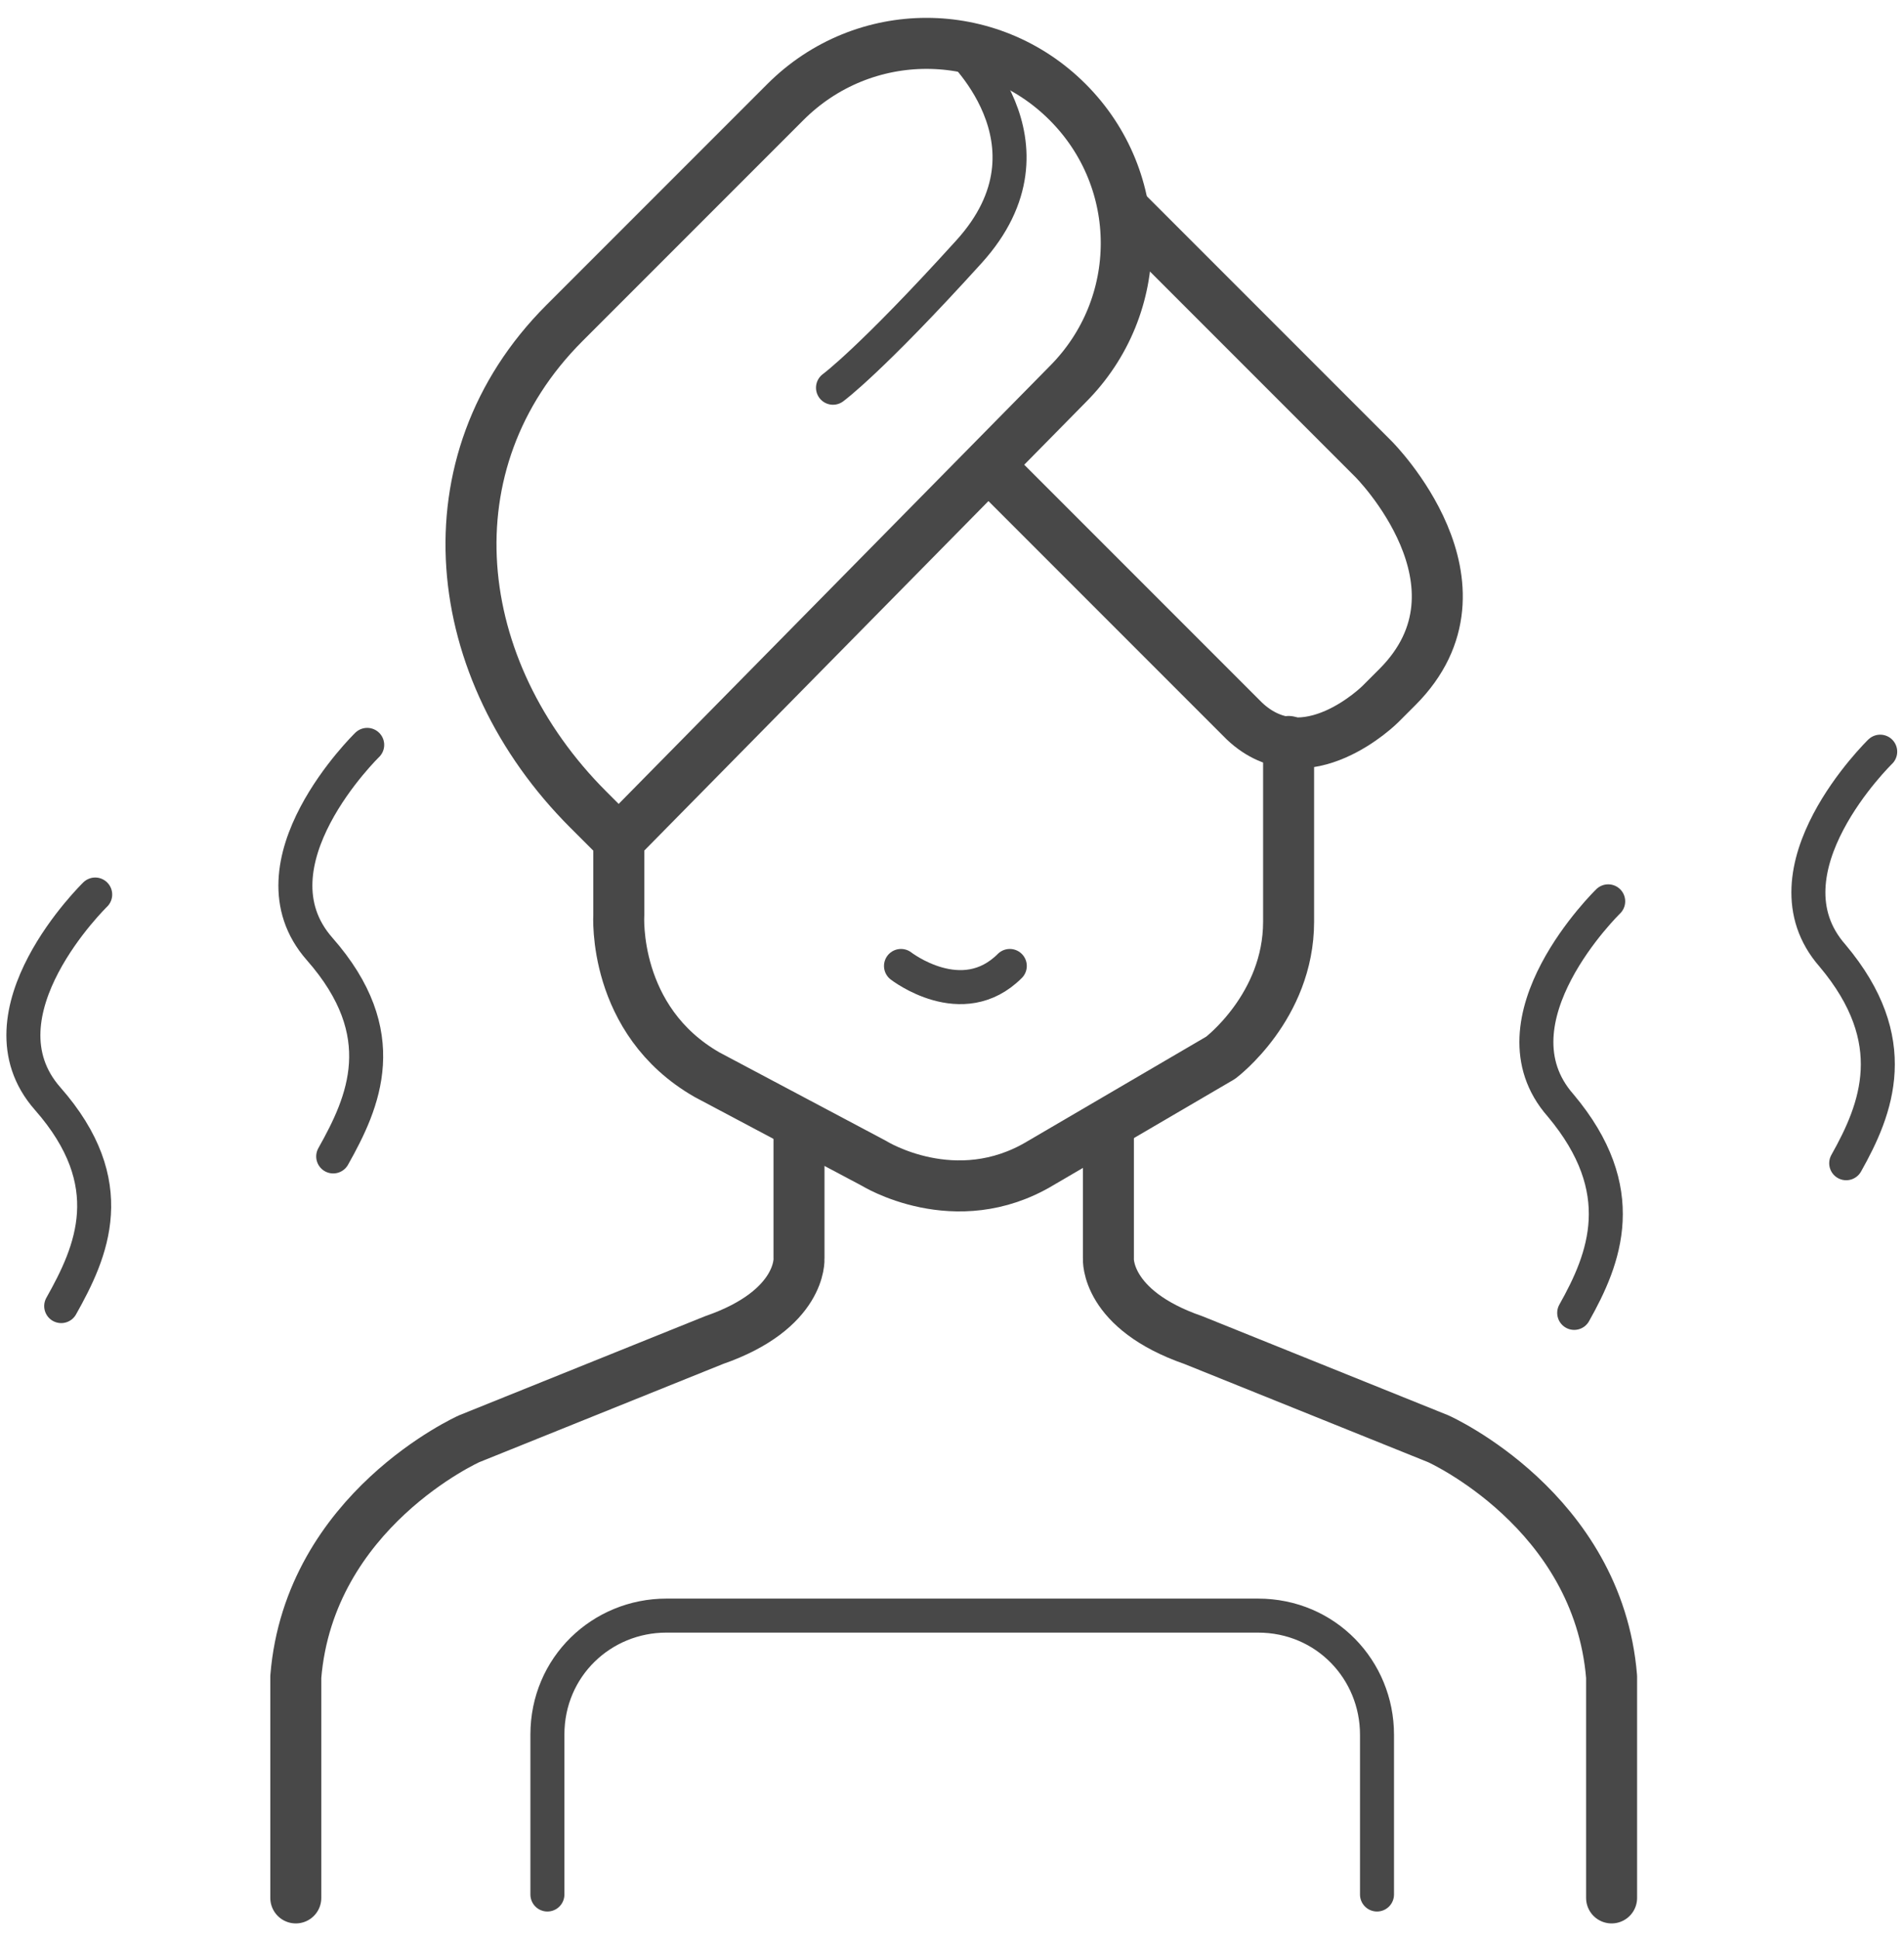 <?xml version="1.0" encoding="utf-8"?>
<!-- Generator: Adobe Illustrator 25.0.0, SVG Export Plug-In . SVG Version: 6.00 Build 0)  -->
<svg version="1.1" id="레이어_1" xmlns="http://www.w3.org/2000/svg" xmlns:xlink="http://www.w3.org/1999/xlink" x="0px"
	 y="0px" viewBox="0 0 56 57" style="enable-background:new 0 0 56 57;" xml:space="preserve">
<style type="text/css">
	.st0{fill:none;stroke:#484848;stroke-width:1.5;stroke-linecap:round;stroke-linejoin:round;stroke-miterlimit:10;}
	.st1{fill:none;stroke:#484848;stroke-linecap:round;stroke-linejoin:round;stroke-miterlimit:10;}
</style>
<path class="st0" d="M31.4,11.3L18.2,24.7l-0.9-0.9c-4.1-4.1-4.8-10.2-0.7-14.3L23.1,3c2.3-2.3,6-2.3,8.3,0l0,0
	C33.7,5.3,33.7,9,31.4,11.3z"/>
<path class="st0" d="M33.1,6.2l7.3,7.3c0,0,3.7,3.7,0.7,6.7l-0.5,0.5c0,0-2.2,2.2-4,0.5c-1.7-1.7-7.5-7.5-7.5-7.5"/>
<path class="st0" d="M18.2,24.7v2.2c0,0-0.2,3.1,2.6,4.7l4.9,2.6c0,0,2.4,1.5,4.9,0l5.3-3.1c0,0,2-1.5,2-4s0-5.3,0-5.3"/>
<path class="st0" d="M16.1,55.7"/>
<path class="st0" d="M23.5,33.1V37c0,0,0.1,1.5-2.5,2.4l-7.2,2.9c0,0-4.7,2.1-5.1,7v6.5"/>
<path class="st0" d="M32.6,33.1V37c0,0-0.1,1.5,2.5,2.4l7.2,2.9c0,0,4.7,2.1,5.1,7v6.5"/>
<path class="st1" d="M16.1,55.7V51c0-2,1.6-3.5,3.5-3.5h17.4c2,0,3.5,1.6,3.5,3.5v4.7"/>
<path class="st1" d="M10.8,21.9c0,0-3.6,3.5-1.4,6s1.3,4.5,0.4,6.1"/>
<path class="st1" d="M2.8,26.3c0,0-3.6,3.5-1.4,6s1.3,4.5,0.4,6.1"/>
<path class="st1" d="M55.3,22.1c0,0-3.6,3.5-1.4,6c2.1,2.5,1.3,4.5,0.4,6.1"/>
<path class="st1" d="M47.3,26.5c0,0-3.6,3.5-1.4,6c2.1,2.5,1.3,4.5,0.4,6.1"/>
<path class="st1" d="M26.5,28.4c0,0,1.8,1.4,3.2,0"/>
<path class="st1" d="M28.1,1.3c0,0,3.3,2.9,0.4,6.1s-4,4-4,4"/>
</svg>
